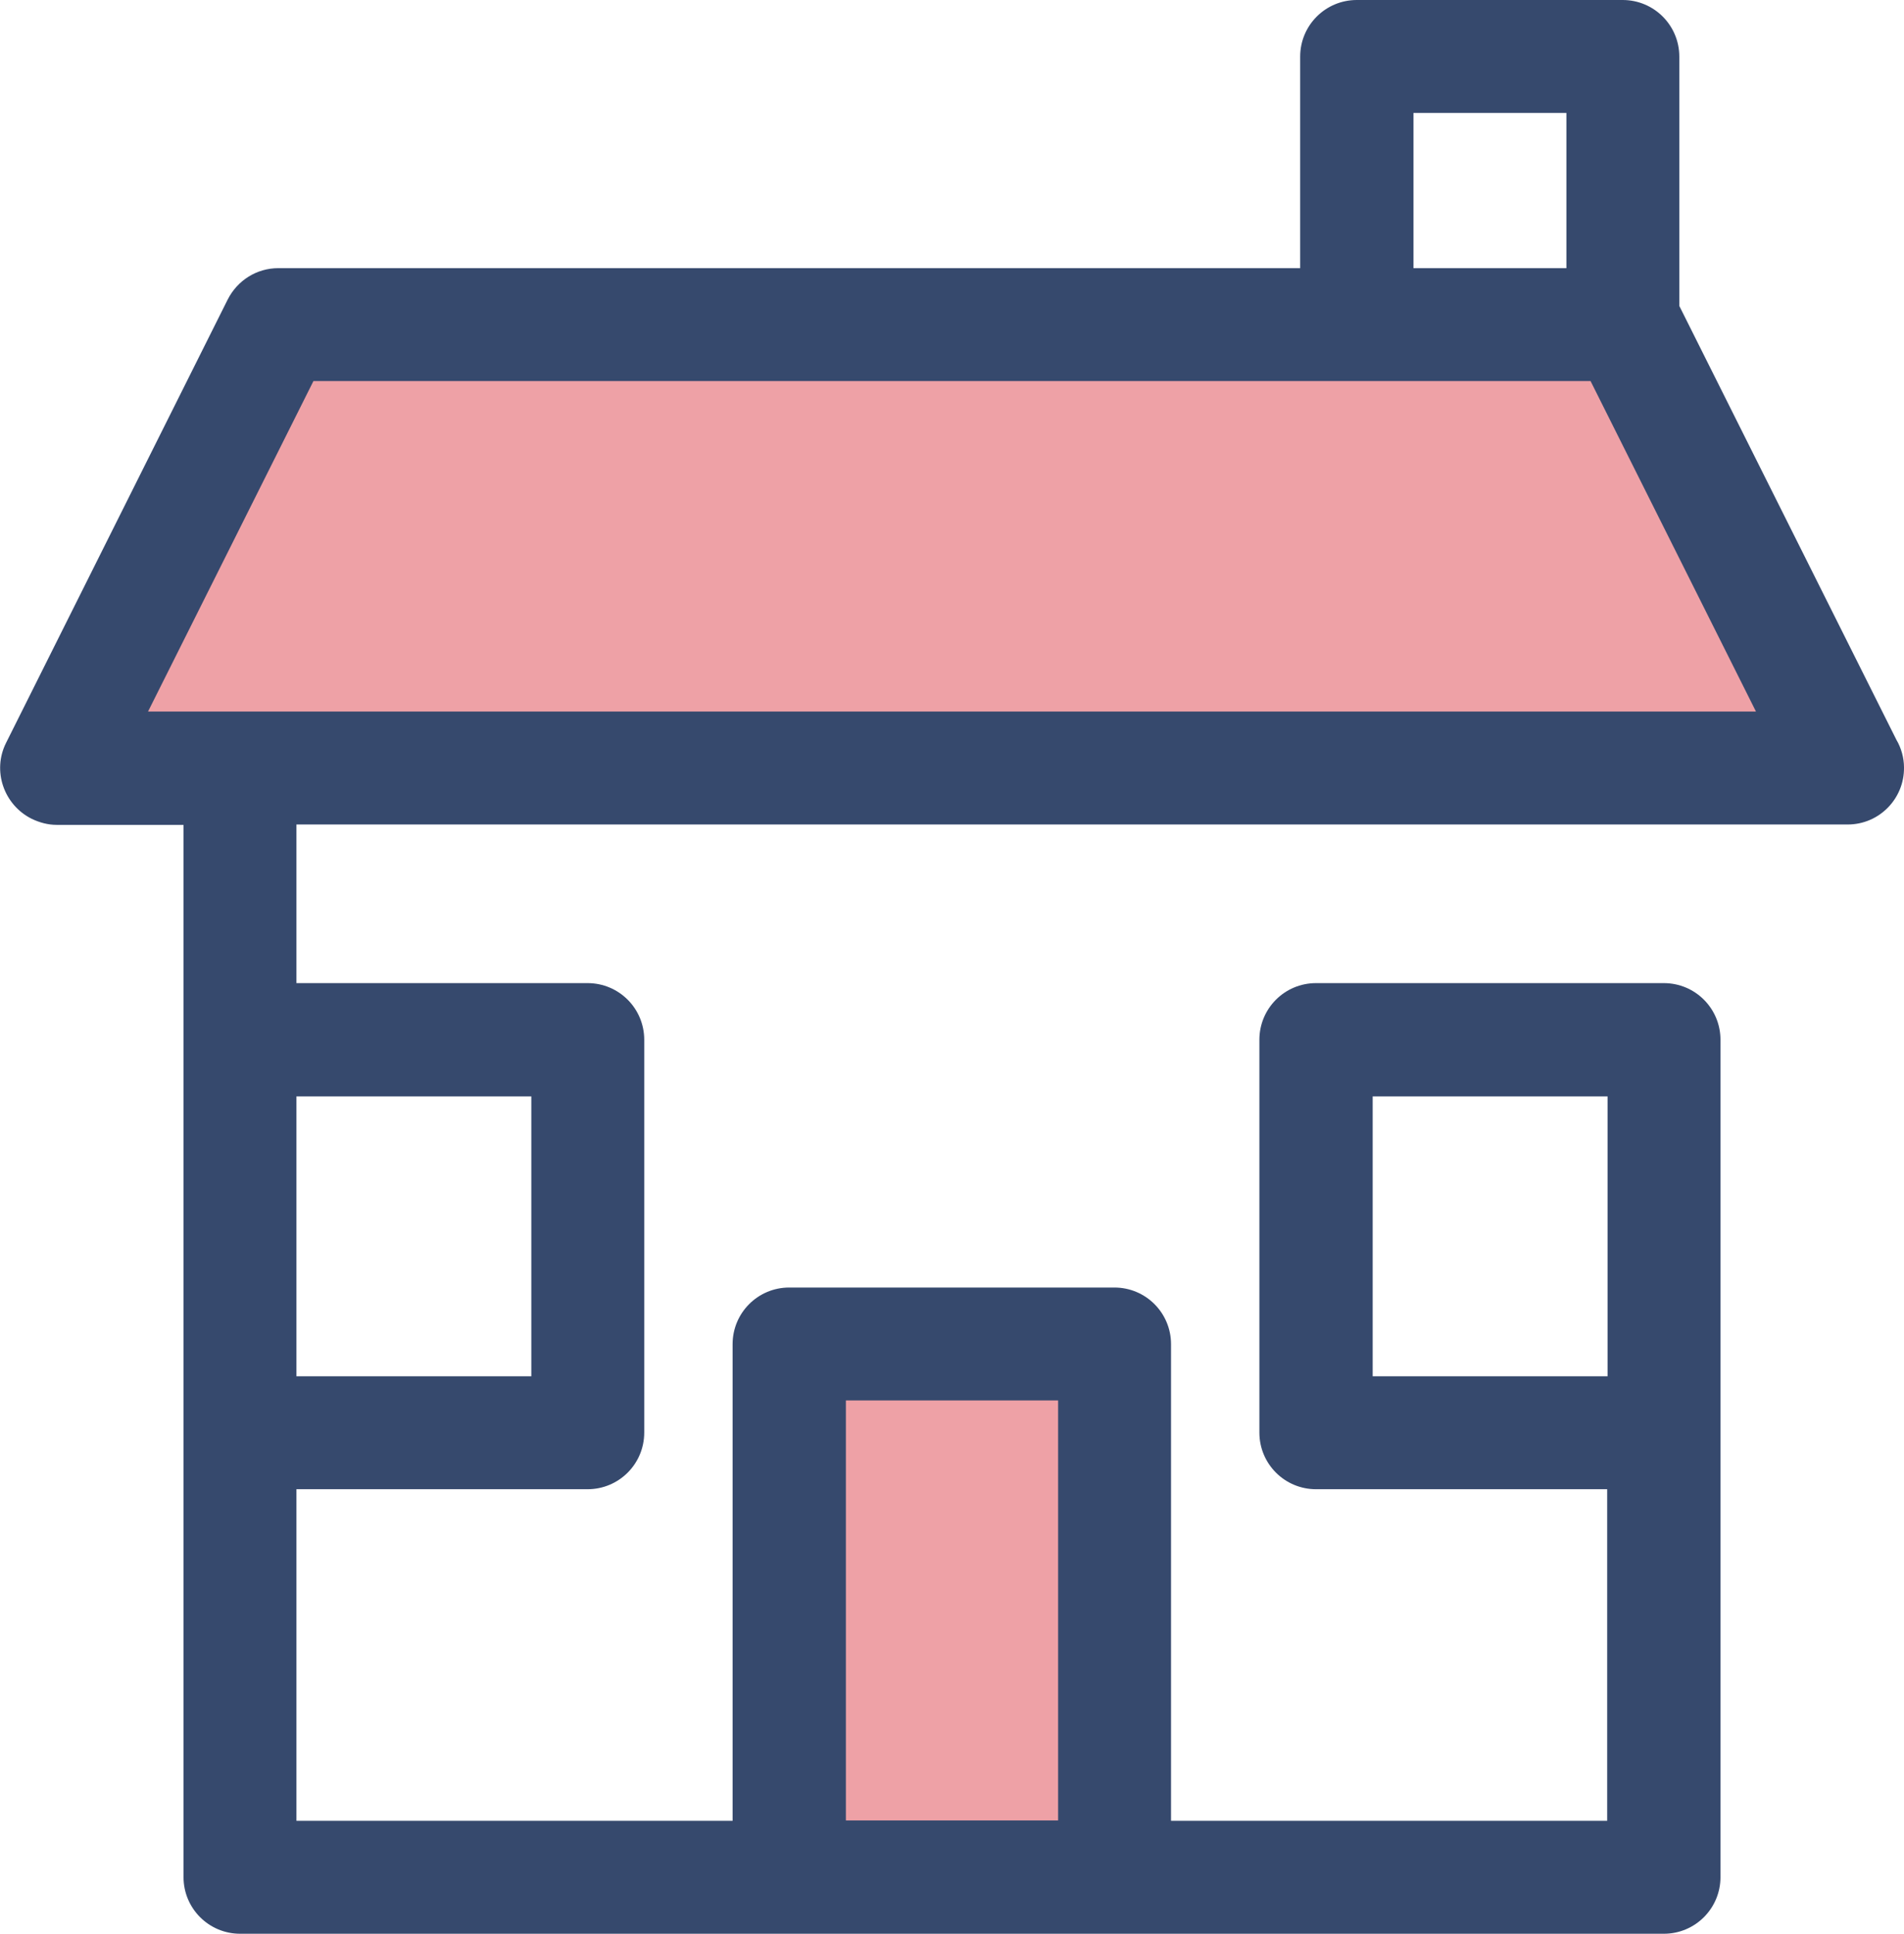 <svg xmlns="http://www.w3.org/2000/svg" viewBox="0 0 504.2 512"><path d="M489.2 203.4H15L73.7 85.9h356.7zM209 355.9h86.1v141.2H209z" fill="#eea1a6"/><path d="M502.2 195.9L444.7 81V15c0-8.3-6.7-15-15-15h-70.4c-8.3 0-15 6.7-15 15v56H73.7c-5.7 0-10.8 3.2-13.4 8.3L1.6 196.7c-3.7 7.4-.6 16.4 6.8 20.1 2.1 1 4.3 1.6 6.6 1.6h33.6V497c0 8.3 6.7 15 15 15h377c8.3 0 15-6.7 15-15V275.3c0-8.3-6.7-15-15-15h-92.1c-8.3 0-15 6.7-15 15v104c0 8.3 6.7 15 15 15h77.1v87.8H310.1V355.9c0-8.3-6.7-15-15-15H209c-8.3 0-15 6.7-15 15v126.2H78.5v-87.8h77.1c8.3 0 15-6.7 15-15v-104c0-8.3-6.7-15-15-15H78.5v-42h410.8c8.3 0 15-6.8 14.9-15.1 0-2.5-.7-5.1-2-7.3zM363.5 364.4v-74.1h62.2v74.1h-62.2zM224 370.8h56.2V482H224V370.8zm-83.3-80.5v74.1H78.5v-74.1h62.2zM374.3 29.9h40.5V71h-40.5V29.9zM39.2 188.4L83 100.9h338.2l43.8 87.5H39.2z" fill="#36496d"/></svg>